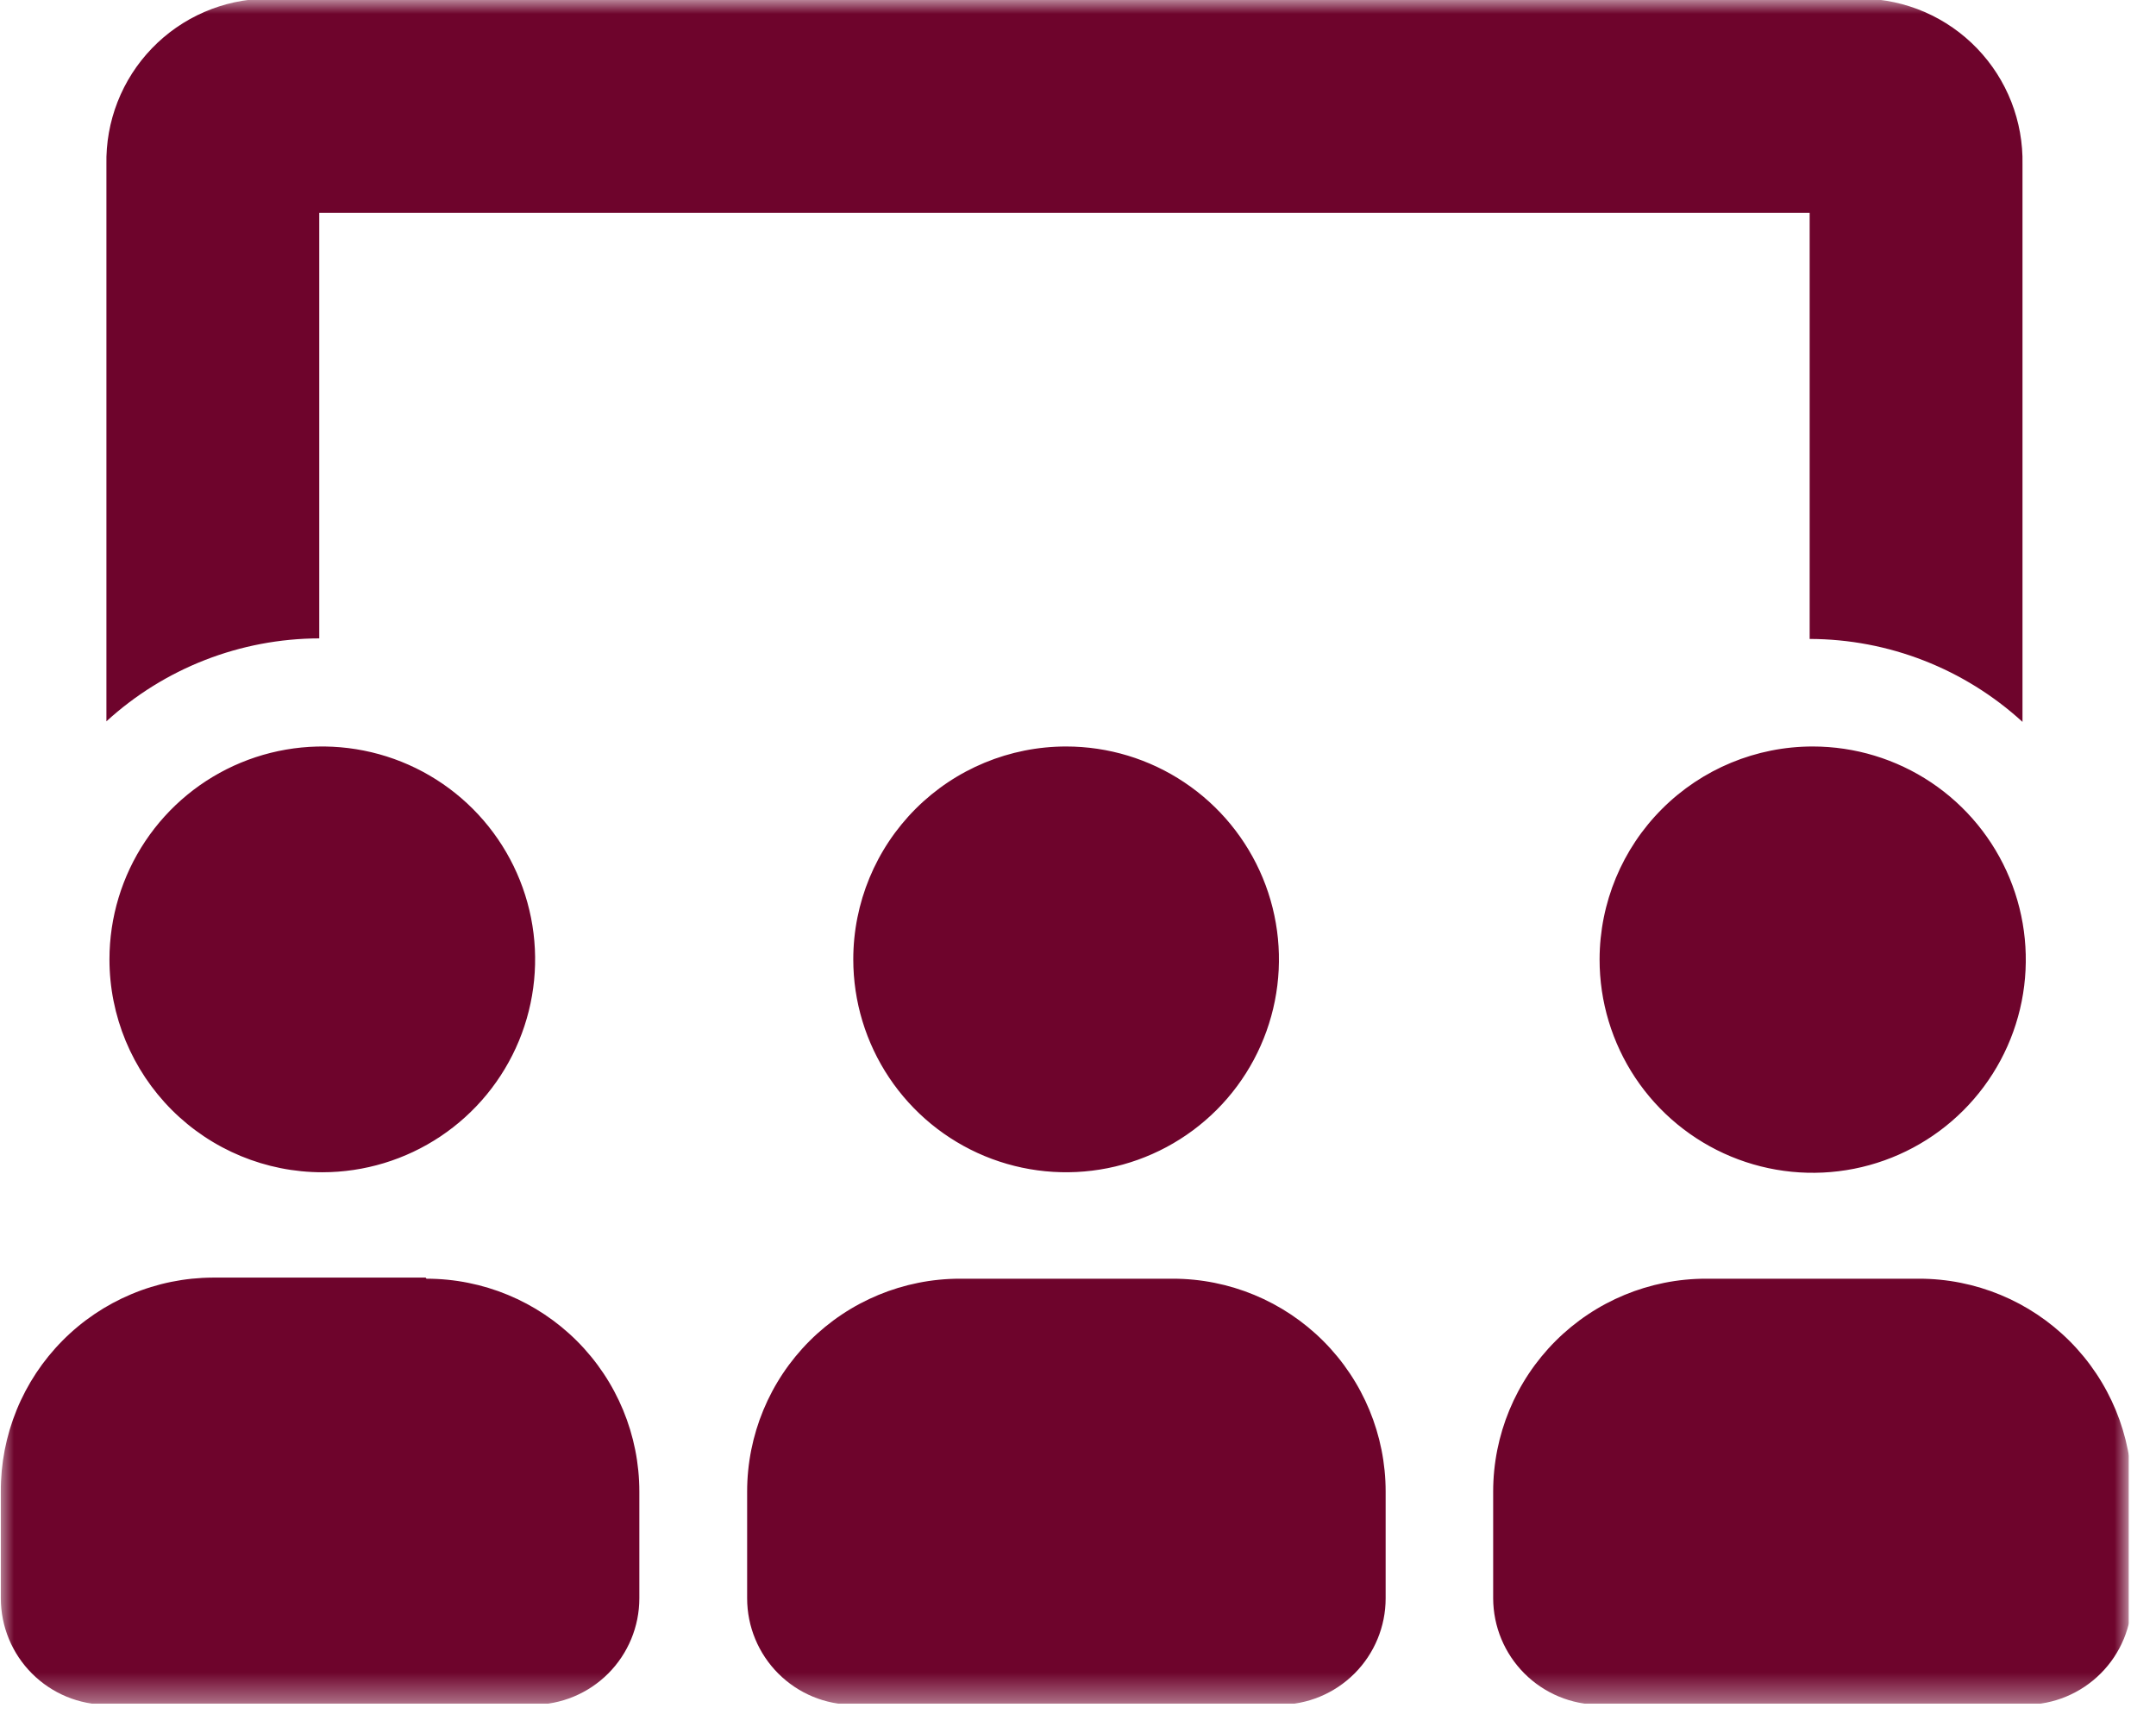 <svg width="78" height="62" viewBox="0 0 78 62" fill="none" xmlns="http://www.w3.org/2000/svg">
<g clip-path="url(#clip0_768_232)">
<mask id="mask0_768_232" style="mask-type:luminance" maskUnits="userSpaceOnUse" x="0" y="0" width="78" height="62">
<path d="M77.02 0H0V61.62H77.02V0Z" fill="white"/>
</mask>
<g mask="url(#mask0_768_232)">
<path d="M11.55 7.7H65.47V23.11C68.321 23.116 71.066 24.186 73.17 26.11V5.95C73.186 5.176 73.049 4.407 72.767 3.686C72.485 2.965 72.063 2.307 71.526 1.75C70.989 1.192 70.347 0.746 69.637 0.437C68.928 0.129 68.164 -0.037 67.39 -0.05H9.63C8.856 -0.037 8.092 0.129 7.383 0.437C6.673 0.746 6.031 1.192 5.494 1.75C4.957 2.307 4.535 2.965 4.253 3.686C3.971 4.407 3.834 5.176 3.85 5.95V26.09C5.954 24.166 8.699 23.097 11.55 23.09V7.7ZM15.4 46.21H7.7C6.688 46.214 5.687 46.417 4.753 46.809C3.82 47.2 2.973 47.771 2.261 48.49C1.548 49.209 0.984 50.061 0.602 50.998C0.219 51.935 0.025 52.938 0.03 53.95V57.81C0.03 58.831 0.436 59.81 1.158 60.532C1.88 61.254 2.859 61.66 3.88 61.66H19.28C20.301 61.66 21.28 61.254 22.002 60.532C22.724 59.81 23.13 58.831 23.13 57.81V53.95C23.13 51.908 22.319 49.949 20.875 48.505C19.431 47.061 17.472 46.25 15.43 46.25M42.43 46.25H34.73C32.688 46.25 30.729 47.061 29.285 48.505C27.841 49.949 27.03 51.908 27.03 53.95V57.81C27.03 58.831 27.436 59.81 28.158 60.532C28.88 61.254 29.859 61.66 30.88 61.66H46.28C47.301 61.66 48.28 61.254 49.002 60.532C49.724 59.81 50.13 58.831 50.13 57.81V53.95C50.13 51.908 49.319 49.949 47.875 48.505C46.431 47.061 44.472 46.25 42.43 46.25ZM69.43 46.25H61.72C59.678 46.25 57.719 47.061 56.275 48.505C54.831 49.949 54.02 51.908 54.02 53.95V57.81C54.023 58.83 54.429 59.808 55.151 60.529C55.872 61.251 56.85 61.657 57.87 61.66H73.28C74.3 61.657 75.278 61.251 75.999 60.529C76.721 59.808 77.127 58.83 77.13 57.81V53.95C77.13 51.908 76.319 49.949 74.875 48.505C73.431 47.061 71.472 46.25 69.43 46.25ZM11.66 42.4C13.183 42.4 14.672 41.948 15.938 41.102C17.204 40.256 18.191 39.054 18.774 37.647C19.357 36.24 19.509 34.691 19.212 33.198C18.915 31.704 18.182 30.332 17.105 29.255C16.028 28.178 14.656 27.445 13.162 27.148C11.669 26.851 10.12 27.003 8.713 27.586C7.306 28.169 6.104 29.156 5.258 30.422C4.412 31.688 3.96 33.177 3.96 34.7C3.96 36.742 4.771 38.701 6.215 40.145C7.659 41.589 9.618 42.4 11.66 42.4ZM57.87 34.7C57.868 36.225 58.319 37.717 59.164 38.986C60.011 40.255 61.214 41.245 62.623 41.83C64.031 42.415 65.582 42.569 67.078 42.273C68.574 41.977 69.949 41.243 71.028 40.165C72.108 39.087 72.843 37.714 73.141 36.218C73.439 34.722 73.287 33.171 72.704 31.762C72.121 30.352 71.133 29.148 69.865 28.3C68.596 27.452 67.105 27 65.58 27C63.537 27 61.577 27.811 60.132 29.255C58.686 30.698 57.873 32.657 57.87 34.7ZM30.87 34.7C30.87 36.223 31.322 37.712 32.168 38.978C33.014 40.244 34.216 41.231 35.623 41.814C37.03 42.397 38.579 42.549 40.072 42.252C41.566 41.955 42.938 41.221 44.015 40.145C45.092 39.068 45.825 37.696 46.122 36.202C46.419 34.709 46.267 33.16 45.684 31.753C45.101 30.346 44.114 29.144 42.848 28.298C41.582 27.451 40.093 27 38.57 27C36.528 27 34.569 27.811 33.125 29.255C31.681 30.699 30.87 32.658 30.87 34.7Z" fill="#6E042C"/>
</g>
</g>
<defs>
<clipPath id="clip0_768_232">
<rect width="77.02" height="61.62" fill="white"/>
</clipPath>
</defs>
</svg>
